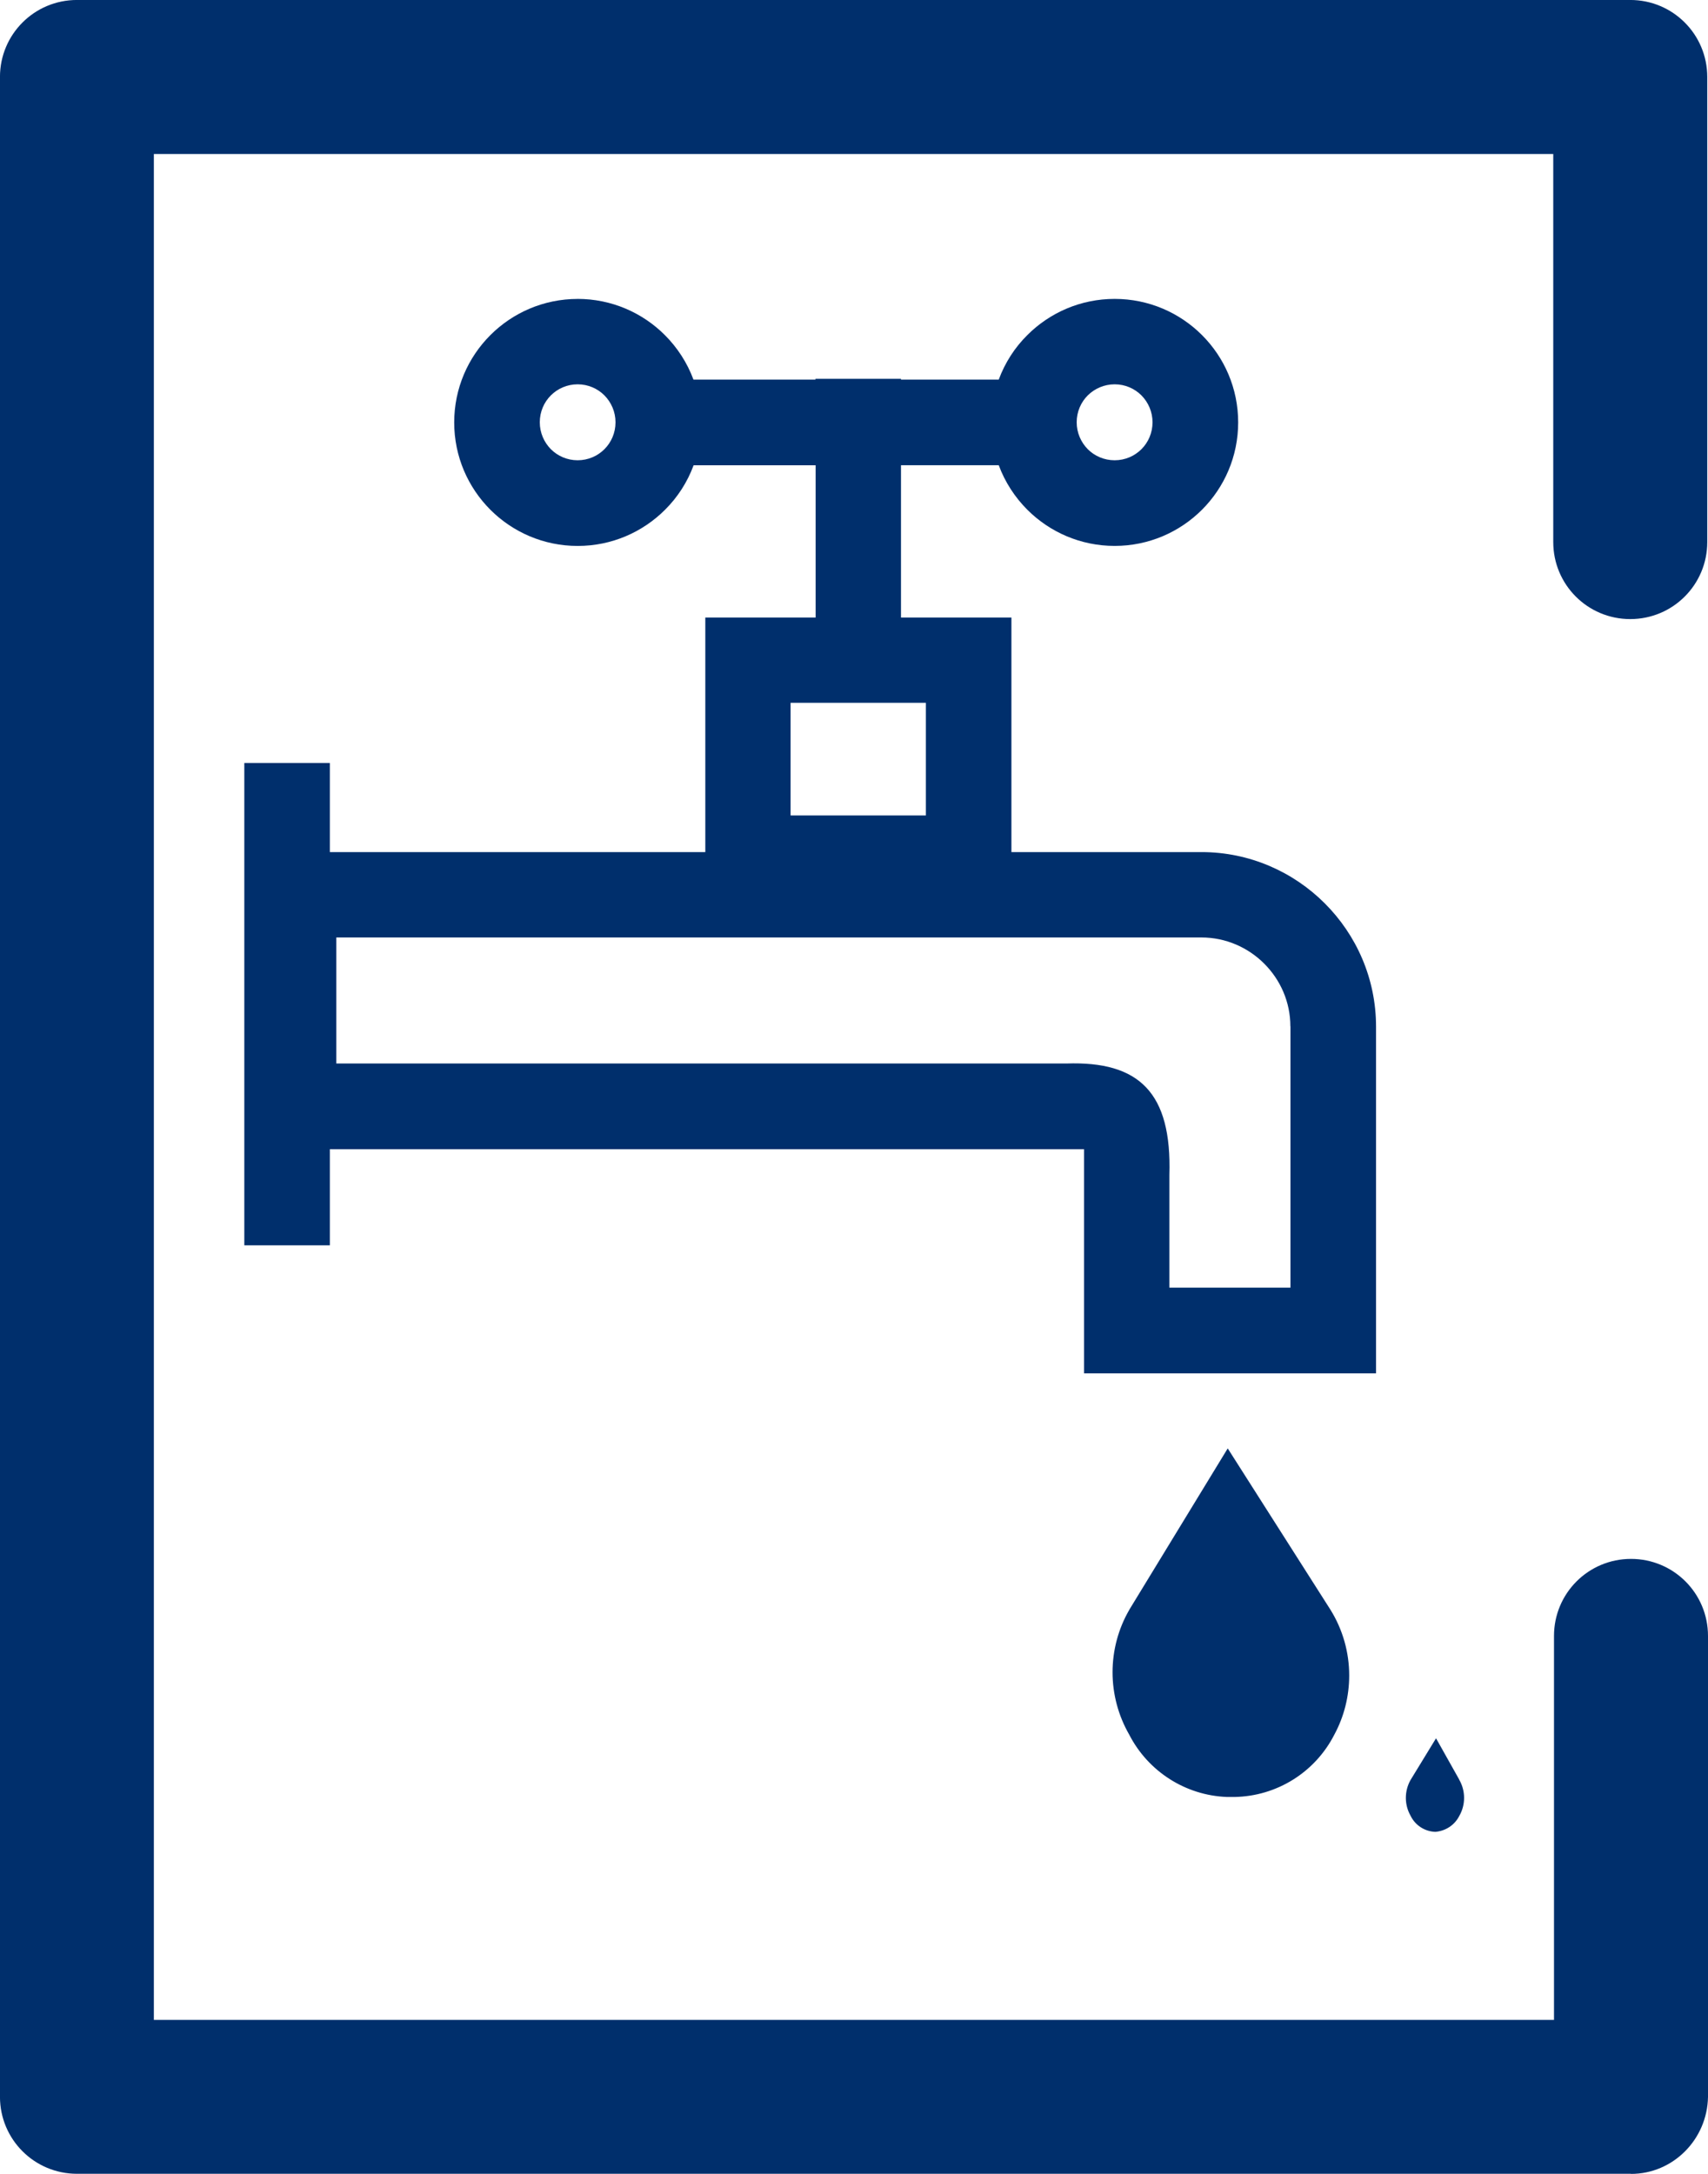 <?xml version="1.0" encoding="UTF-8"?>
<!DOCTYPE svg PUBLIC "-//W3C//DTD SVG 1.1//EN" "http://www.w3.org/Graphics/SVG/1.1/DTD/svg11.dtd">
<!-- Creator: CorelDRAW 2021 (64-Bit) -->
<svg xmlns="http://www.w3.org/2000/svg" xml:space="preserve" width="70.004mm" height="89.097mm" version="1.1" style="shape-rendering:geometricPrecision; text-rendering:geometricPrecision; image-rendering:optimizeQuality; fill-rule:evenodd; clip-rule:evenodd"
viewBox="0 0 598.7 761.99"
 xmlns:xlink="http://www.w3.org/1999/xlink"
 xmlns:xodm="http://www.corel.com/coreldraw/odm/2003">
 <defs>
  <style type="text/css">
   <![CDATA[
    .fil0 {fill:#002F6C;fill-rule:nonzero}
   ]]>
  </style>
 </defs>
 <g id="Layer_x0020_1">
  <path class="fil0" d="M202.44 104.77c11.94,0 22.77,4.84 30.61,12.68 4.36,4.36 7.84,9.69 10.02,15.6l42.77 0 0 -0.26 29.98 0 0 0.26 34.27 0c2.18,-5.91 5.62,-11.24 10.02,-15.6 7.84,-7.84 18.67,-12.68 30.61,-12.68 11.94,0 22.77,4.84 30.61,12.68 7.84,7.84 12.68,18.67 12.68,30.61 0,11.94 -4.84,22.77 -12.68,30.61 -7.84,7.84 -18.67,12.68 -30.61,12.68 -11.94,0 -22.77,-4.84 -30.61,-12.68 -4.36,-4.36 -7.84,-9.69 -10.02,-15.6l-34.27 0 0 53.38 38.71 0 0 82.22 66.62 0c16.82,0 32.13,6.88 43.22,17.97 11.09,11.09 17.97,26.36 17.97,43.22l0 22.11 0 5.88 0 93.53 -102.36 0c0,-26.17 0,-52.38 0,-78.56l-264.36 0 0 33.68 -29.98 0 0 -169.06 29.98 0 0 31.24 131.61 0 0 -82.22 14.97 0 23.7 0 0 -53.38 -42.77 0c-2.18,5.91 -5.62,11.24 -10.02,15.6 -7.84,7.84 -18.67,12.68 -30.61,12.68 -11.94,0 -22.77,-4.84 -30.61,-12.68 -7.84,-7.84 -12.68,-18.67 -12.68,-30.61 0,-11.94 4.84,-22.77 12.68,-30.61 7.84,-7.84 18.67,-12.68 30.61,-12.68l-0.04 0zm193.38 459.55c-3.84,6.62 -5.84,14.2 -5.84,21.85 0,7.65 2.03,15.23 5.84,21.85 6.65,12.94 19.78,21.33 34.31,21.85l2.62 0c14.79,-0.26 28.24,-8.65 34.97,-21.85 3.44,-6.36 5.21,-13.49 5.21,-20.74 0,-8.13 -2.26,-16.08 -6.54,-22.99l-36.04 -56.6 -34.53 56.6 -0 0.04zm115.64 59.44c1.15,1.96 1.74,4.18 1.74,6.43 0,2.26 -0.59,4.47 -1.74,6.43 -1.63,3.14 -4.77,5.18 -8.32,5.47l0 15.08 0 -15.08c-3.73,-0.11 -7.1,-2.29 -8.72,-5.69 -1.07,-1.89 -1.63,-4.03 -1.63,-6.21 0,-2.18 0.55,-4.32 1.63,-6.25l8.95 -14.64 8.1 14.42 0 0.04zm-59.15 -263.99c0,-8.58 -3.51,-16.34 -9.17,-22 -5.66,-5.66 -13.46,-9.17 -22,-9.17l-303.25 0 0 44.18c85.29,0 170.61,0 255.89,0 25.54,-0.89 37.01,10.2 36.12,39.08l0 39.48 42.44 0c0,-31.72 0,-61.37 0,-91.57l-0.04 0zm-127.76 -113.42l-47.43 0 0 39.48 47.43 0 0 -39.48zm75.56 -107.76c-2.4,-2.4 -5.73,-3.88 -9.39,-3.88 -3.66,0 -6.99,1.48 -9.43,3.88 -2.4,2.4 -3.88,5.73 -3.88,9.43 0,3.66 1.48,6.99 3.88,9.43 2.4,2.4 5.73,3.88 9.43,3.88 3.66,0 6.99,-1.48 9.39,-3.88 2.4,-2.4 3.88,-5.73 3.88,-9.43 0,-3.66 -1.48,-6.99 -3.88,-9.43zm-188.24 0c-2.4,-2.4 -5.73,-3.88 -9.39,-3.88 -3.66,0 -6.99,1.48 -9.39,3.88 -2.4,2.4 -3.88,5.73 -3.88,9.43 0,3.66 1.48,6.99 3.88,9.43 2.4,2.4 5.73,3.88 9.39,3.88 3.66,0 6.99,-1.48 9.39,-3.88 2.4,-2.4 3.88,-5.73 3.88,-9.43 0,-3.66 -1.48,-6.99 -3.88,-9.43z"/>
  <g id="_2147976748976">
   <path class="fil0" d="M571.71 761.95l-544.73 0c-14.93,0 -26.99,-12.05 -26.99,-26.99l0 -707.98c0,-14.93 12.05,-26.99 26.99,-26.99l544.47 0c14.93,0 26.99,12.05 26.99,26.99l0 163.03c0,14.93 -12.05,26.99 -26.99,26.99 -14.93,0 -26.99,-12.05 -26.99,-26.99l0 -136.04 -490.53 0 0 654.04 490.79 0 0 -134.6c0,-14.93 12.05,-26.99 26.99,-26.99 14.93,0 26.99,12.05 26.99,26.99l0 161.59c-0.26,14.93 -12.27,26.99 -26.99,26.99l-0 -0.04z"/>
  </g>
 </g>
</svg>
